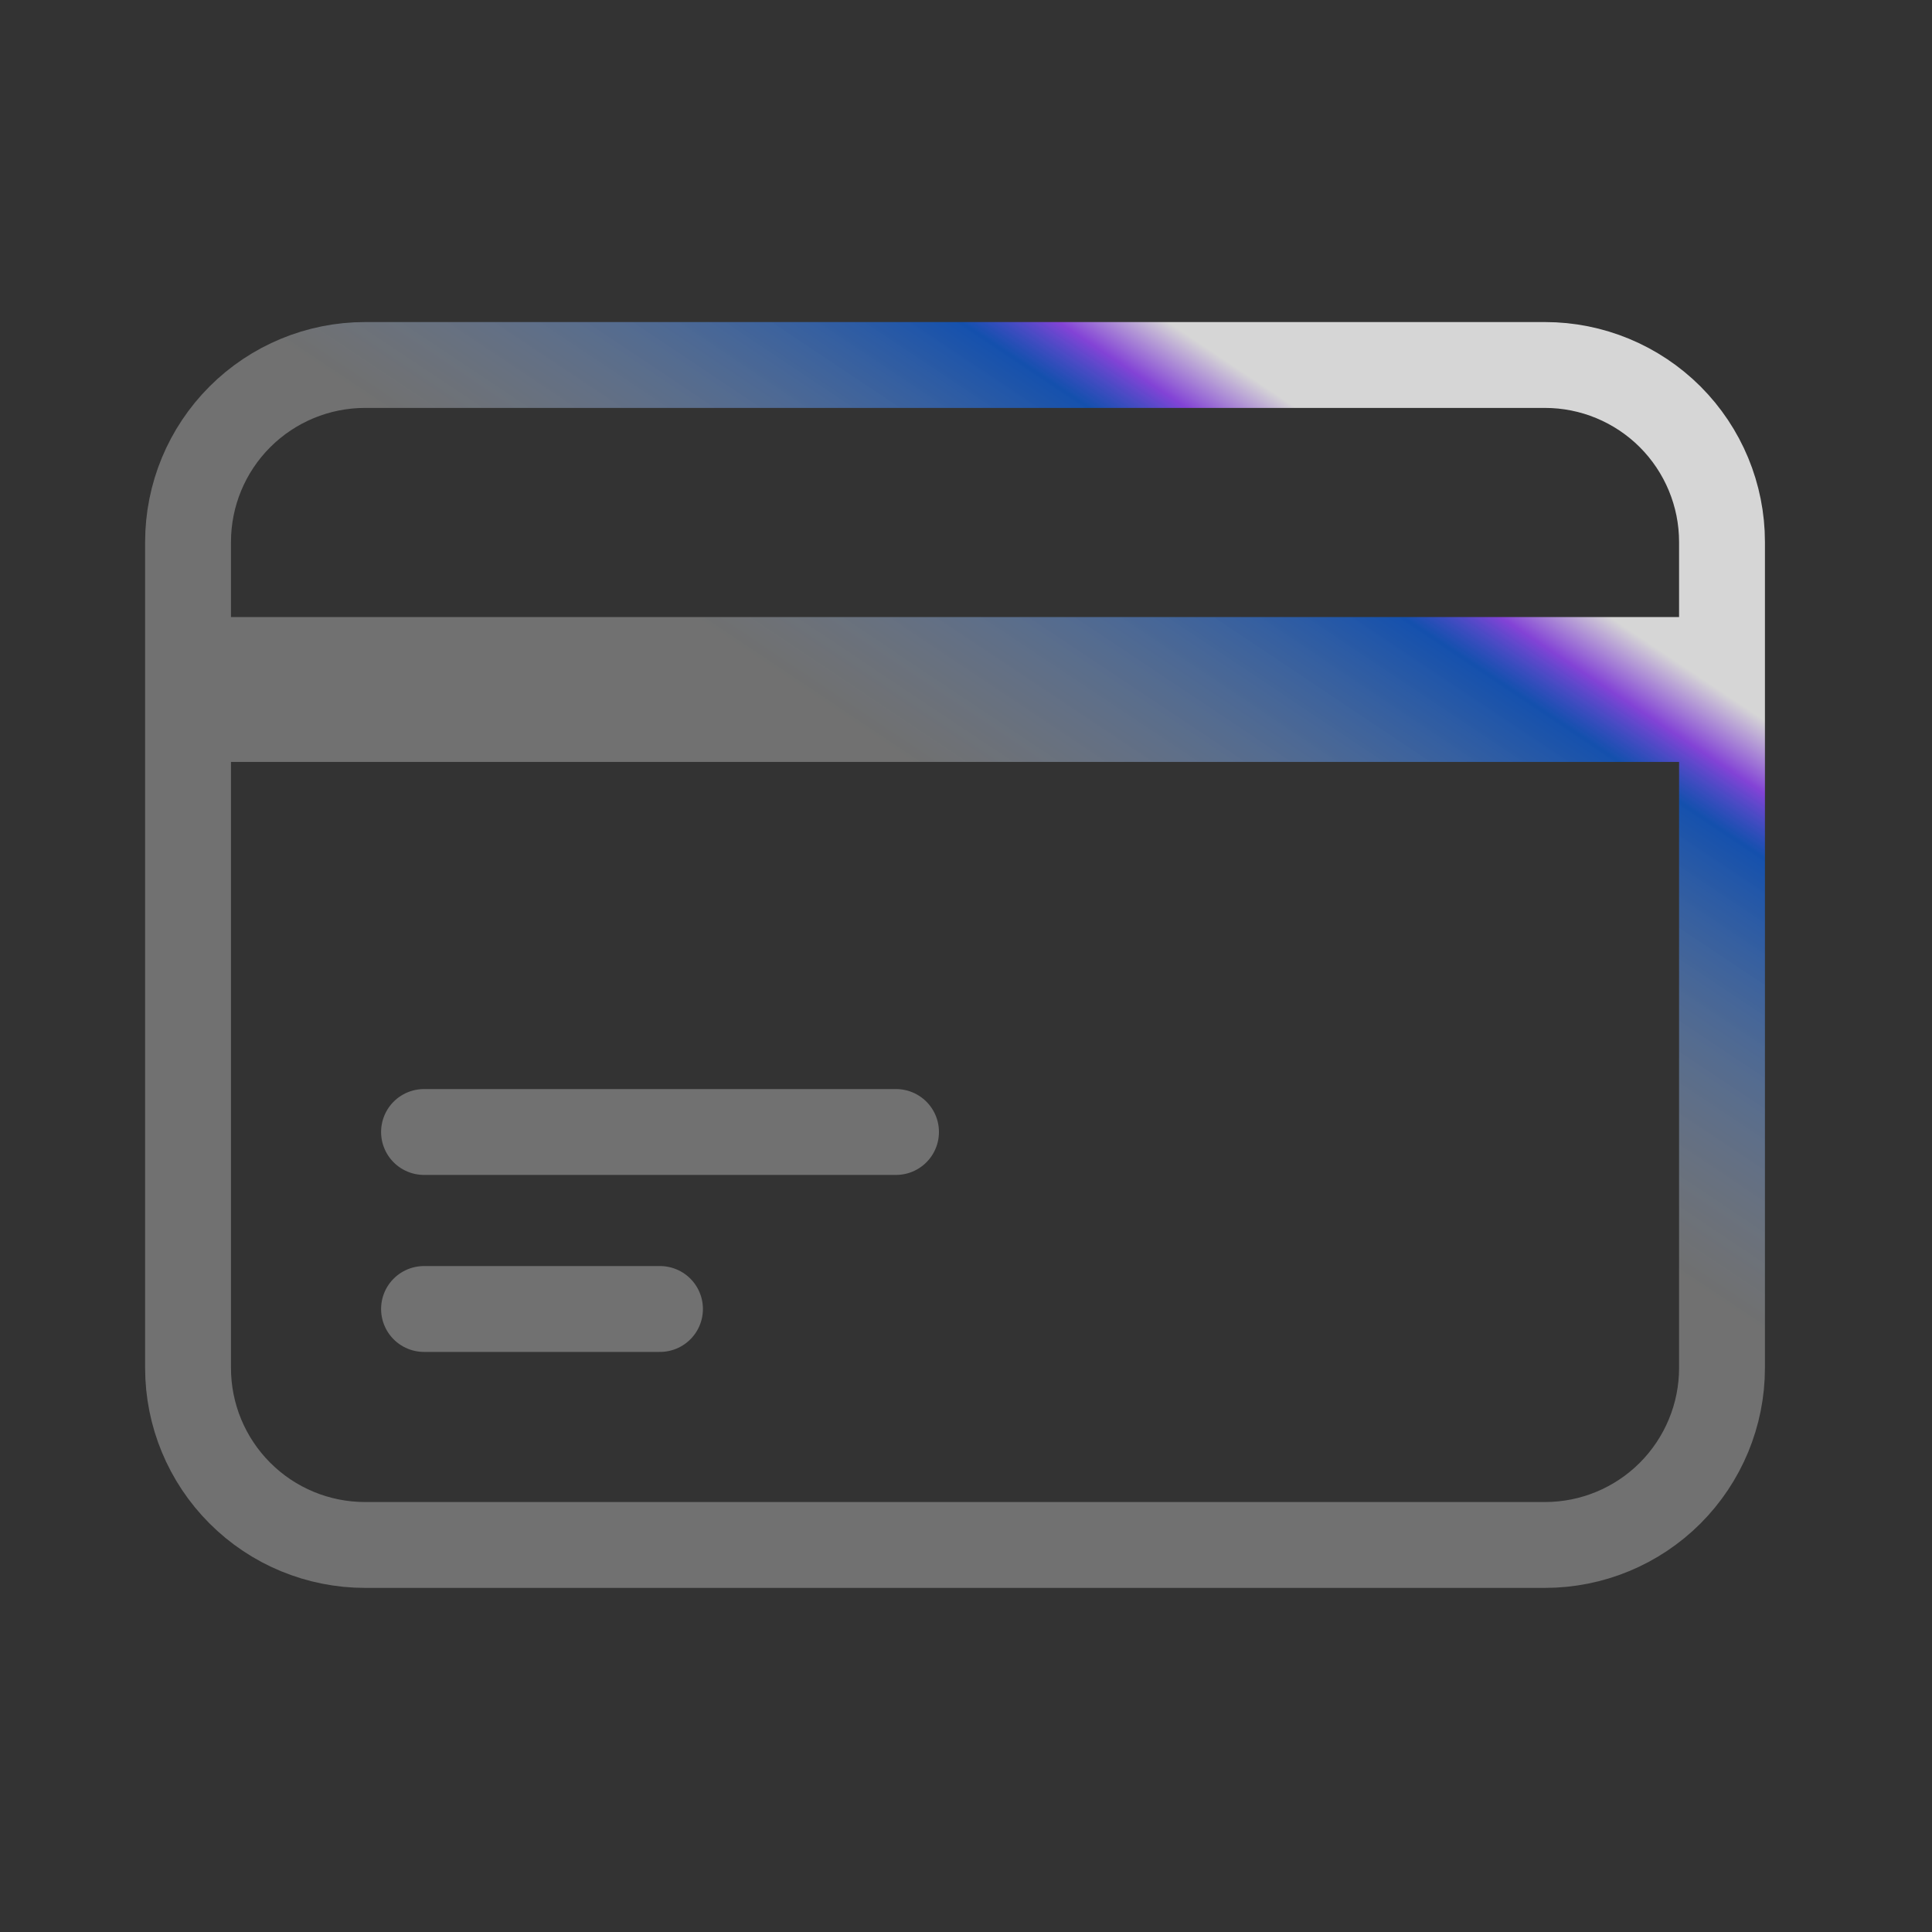 <svg width="36" height="36" viewBox="0 0 36 36" fill="none" xmlns="http://www.w3.org/2000/svg">
<rect x="0" y="0" width="36" height="36" fill="#333333" stroke="none"/>
<path d="M3.504 12.298H32.087M3.504 13.397H32.087M7.901 21.093H16.696M7.901 24.391H12.298M6.802 28.788H28.789C29.663 28.788 30.502 28.441 31.121 27.822C31.739 27.203 32.087 26.365 32.087 25.49V10.099C32.087 9.224 31.739 8.386 31.121 7.767C30.502 7.149 29.663 6.801 28.789 6.801H6.802C5.927 6.801 5.088 7.149 4.47 7.767C3.851 8.386 3.504 9.224 3.504 10.099V25.49C3.504 26.365 3.851 27.203 4.47 27.822C5.088 28.441 5.927 28.788 6.802 28.788Z" stroke="url(#paint0_linear_119_2915)" stroke-width="1.6" stroke-linecap="round" stroke-linejoin="round"/>
<defs>
<linearGradient id="paint0_linear_119_2915" x1="29.85" y1="11.39" x2="24.588" y2="19.272" gradientUnits="userSpaceOnUse">
<stop stop-color="white" stop-opacity="0.8"/>
<stop offset="0.12" stop-color="#9747FF" stop-opacity="0.8"/>
<stop offset="0.226" stop-color="#0064FF" stop-opacity="0.6"/>
<stop offset="1" stop-color="white" stop-opacity="0.3"/>
</linearGradient>
</defs>
</svg>
